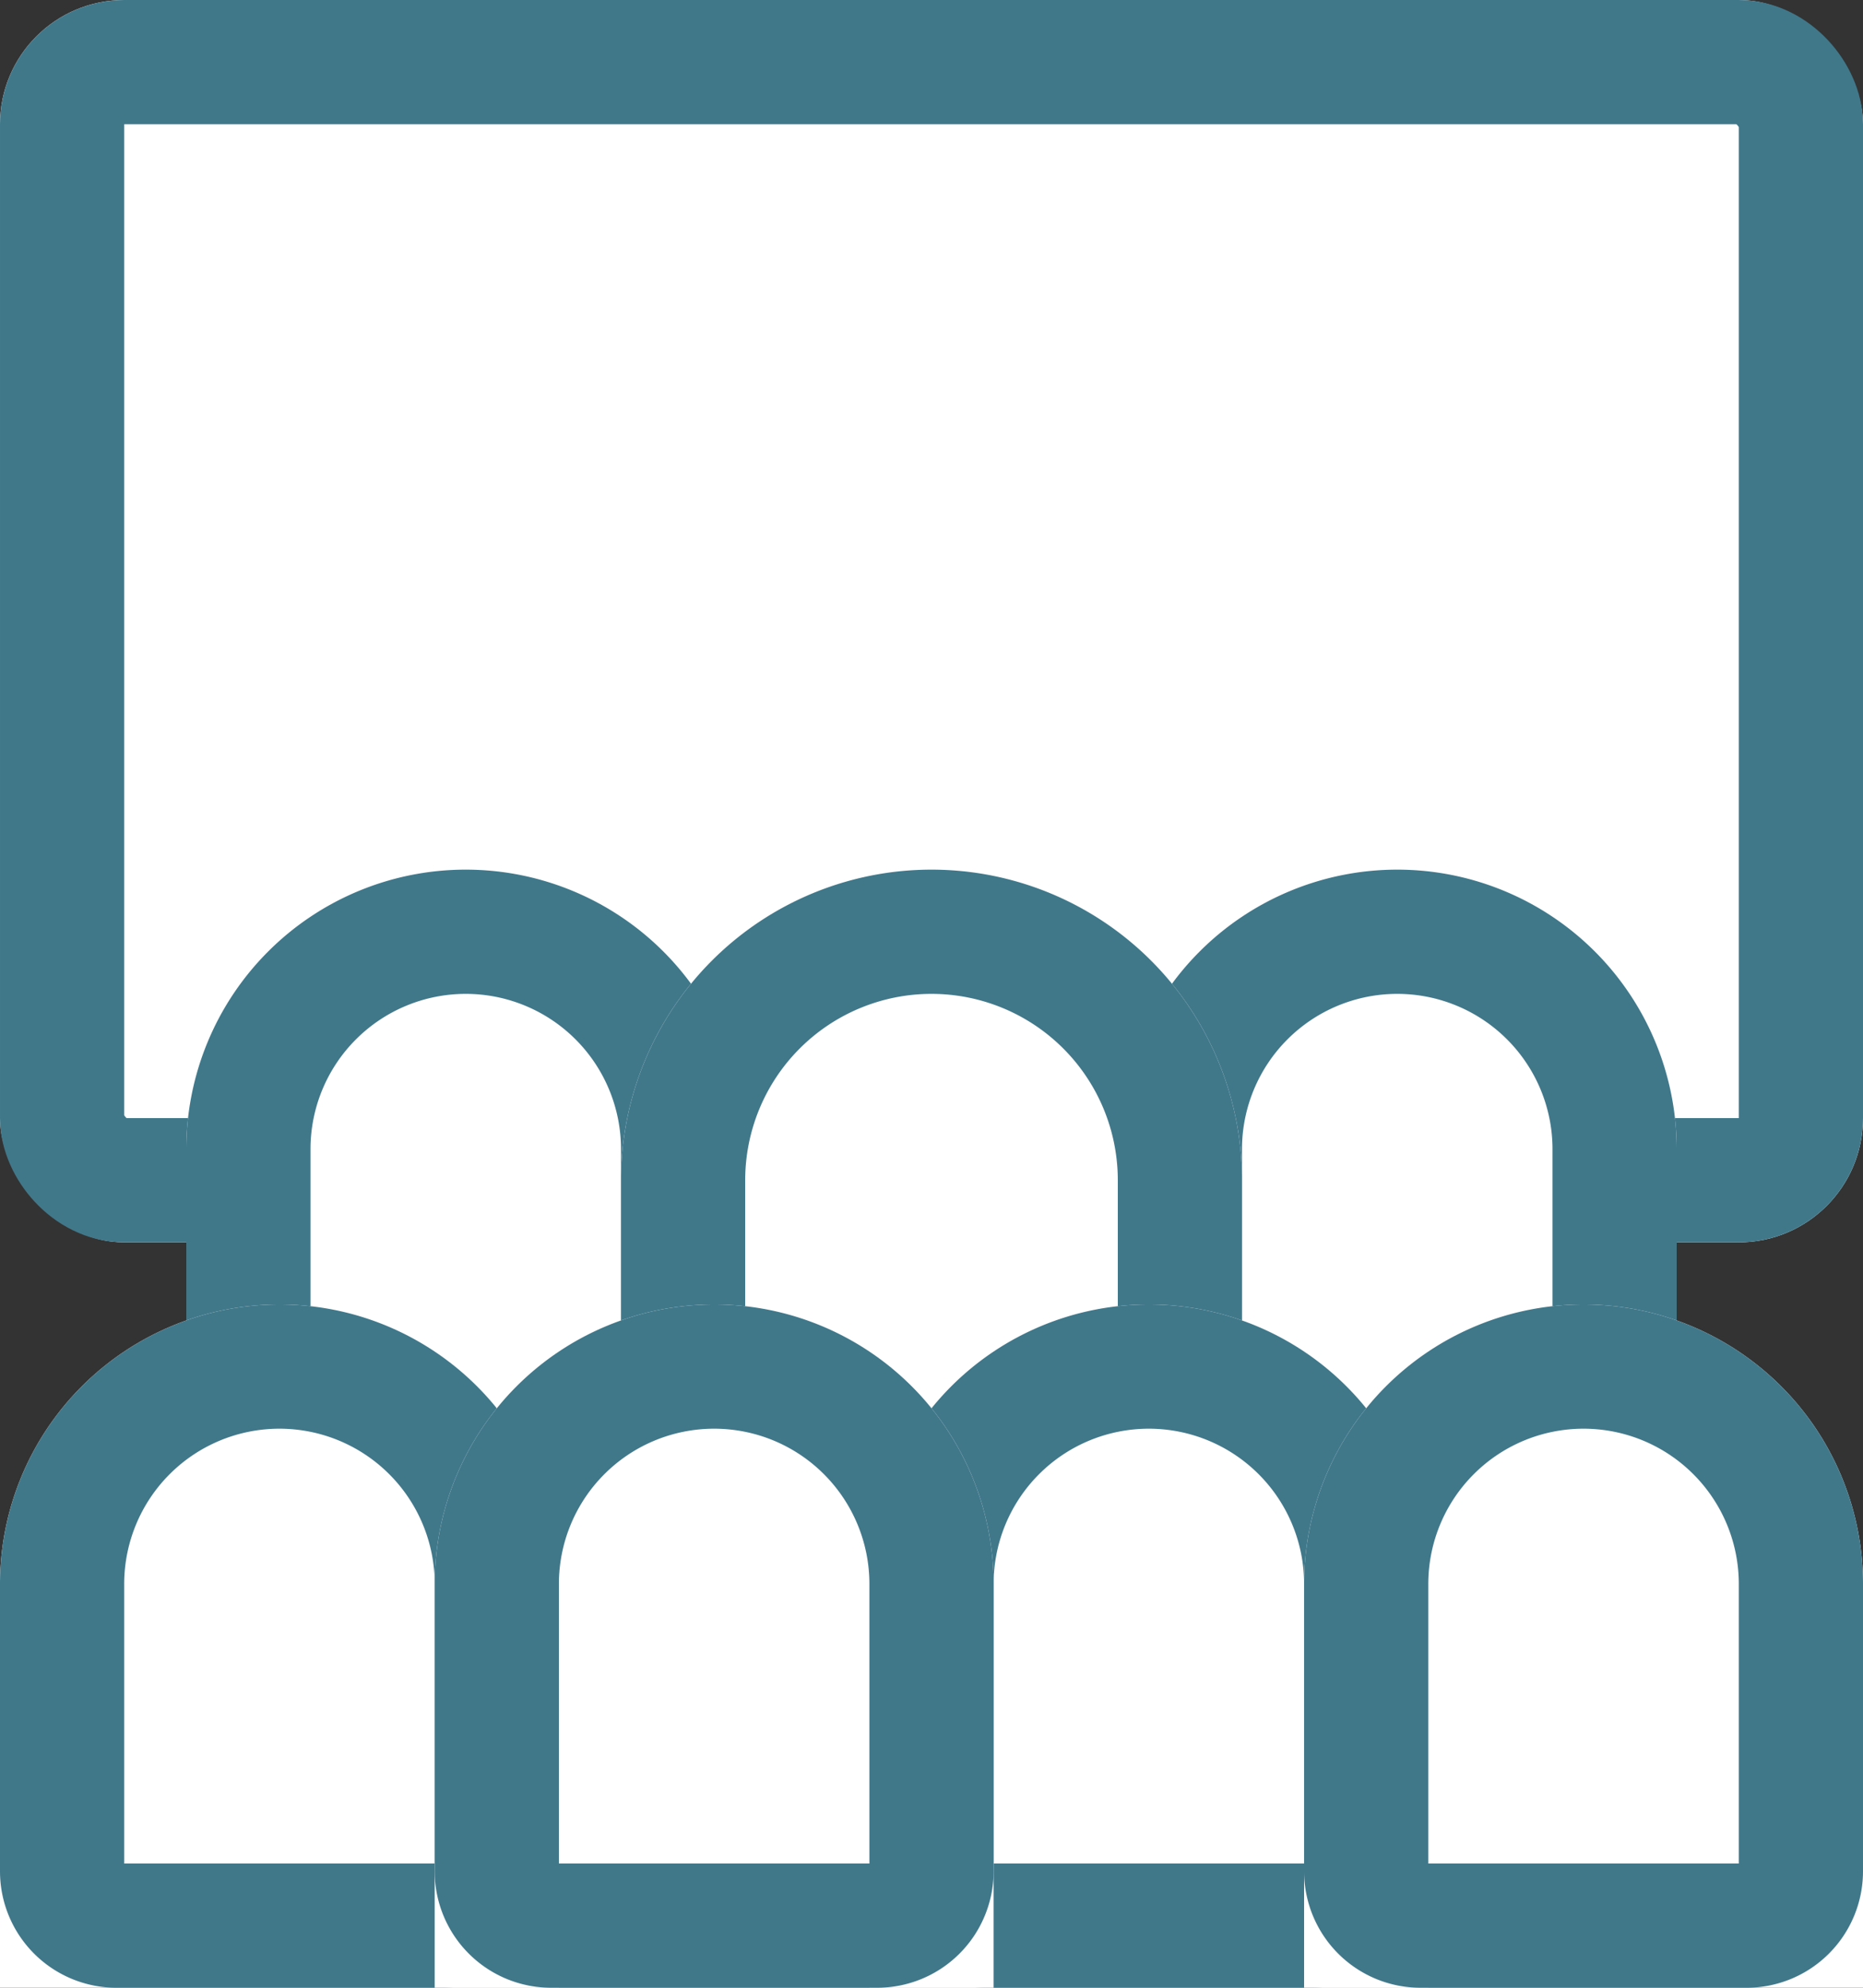 <svg id="Picto_Salle" xmlns="http://www.w3.org/2000/svg" width="30" height="32" viewBox="0 0 30 32">
  <rect x="0" y="0" width="30" height="32" fill="#333333" stroke="none"/>
  <g id="Rectangle_14939" data-name="Rectangle 14939" fill="#fff" stroke="#40788a" stroke-width="2">
    <rect width="30" height="20" rx="2" stroke="none"/>
    <rect x="1" y="1" width="28" height="18" rx="1" fill="none"/>
  </g>
  <g id="Group_39273" data-name="Group 39273" transform="translate(3 14)">
    <g id="Rectangle_14940" data-name="Rectangle 14940" fill="#fff" stroke="#40788a" stroke-width="2">
      <path d="M4.5,0h0A4.5,4.5,0,0,1,9,4.5V11a0,0,0,0,1,0,0H0a0,0,0,0,1,0,0V4.5A4.5,4.5,0,0,1,4.5,0Z" stroke="none"/>
      <path d="M4.5,1h0A3.5,3.5,0,0,1,8,4.5V9.125A.875.875,0,0,1,7.125,10H1.875A.875.875,0,0,1,1,9.125V4.5A3.5,3.5,0,0,1,4.5,1Z" fill="none"/>
    </g>
    <g id="Rectangle_14942" data-name="Rectangle 14942" transform="translate(15)" fill="#fff" stroke="#40788a" stroke-width="2">
      <path d="M4.5,0h0A4.5,4.5,0,0,1,9,4.5V11a0,0,0,0,1,0,0H0a0,0,0,0,1,0,0V4.5A4.5,4.5,0,0,1,4.5,0Z" stroke="none"/>
      <path d="M4.5,1h0A3.5,3.5,0,0,1,8,4.5V9.125A.875.875,0,0,1,7.125,10H1.875A.875.875,0,0,1,1,9.125V4.5A3.5,3.5,0,0,1,4.5,1Z" fill="none"/>
    </g>
    <g id="Rectangle_14941" data-name="Rectangle 14941" transform="translate(7 0)" fill="#fff" stroke="#40788a" stroke-width="2">
      <path d="M5,0H5a5,5,0,0,1,5,5v6a0,0,0,0,1,0,0H0a0,0,0,0,1,0,0V5A5,5,0,0,1,5,0Z" stroke="none"/>
      <path d="M5,1H5A4,4,0,0,1,9,5V9a1,1,0,0,1-1,1H2A1,1,0,0,1,1,9V5A4,4,0,0,1,5,1Z" fill="none"/>
    </g>
  </g>
  <g id="Group_39274" data-name="Group 39274" transform="translate(0 21)">
    <g id="Rectangle_14940-2" data-name="Rectangle 14940" fill="#fff" stroke="#40788a" stroke-width="2">
      <path d="M4.5,0h0A4.5,4.5,0,0,1,9,4.5V11a0,0,0,0,1,0,0H0a0,0,0,0,1,0,0V4.5A4.5,4.5,0,0,1,4.5,0Z" stroke="none"/>
      <path d="M4.5,1h0A3.5,3.5,0,0,1,8,4.5V9.125A.875.875,0,0,1,7.125,10H1.875A.875.875,0,0,1,1,9.125V4.5A3.5,3.5,0,0,1,4.5,1Z" fill="none"/>
    </g>
    <g id="Rectangle_14942-2" data-name="Rectangle 14942" transform="translate(14)" fill="#fff" stroke="#40788a" stroke-width="2">
      <path d="M4.5,0h0A4.5,4.5,0,0,1,9,4.5V11a0,0,0,0,1,0,0H0a0,0,0,0,1,0,0V4.5A4.5,4.5,0,0,1,4.5,0Z" stroke="none"/>
      <path d="M4.5,1h0A3.5,3.5,0,0,1,8,4.5V9.125A.875.875,0,0,1,7.125,10H1.875A.875.875,0,0,1,1,9.125V4.5A3.5,3.5,0,0,1,4.5,1Z" fill="none"/>
    </g>
    <g id="Rectangle_14941-2" data-name="Rectangle 14941" transform="translate(7)" fill="#fff" stroke="#40788a" stroke-width="2">
      <path d="M4.5,0h0A4.5,4.5,0,0,1,9,4.5V11a0,0,0,0,1,0,0H0a0,0,0,0,1,0,0V4.5A4.5,4.5,0,0,1,4.5,0Z" stroke="none"/>
      <path d="M4.5,1h0A3.5,3.5,0,0,1,8,4.5V9.125A.875.875,0,0,1,7.125,10H1.875A.875.875,0,0,1,1,9.125V4.5A3.5,3.5,0,0,1,4.5,1Z" fill="none"/>
    </g>
    <g id="Rectangle_14943" data-name="Rectangle 14943" transform="translate(21)" fill="#fff" stroke="#40788a" stroke-width="2">
      <path d="M4.5,0h0A4.5,4.5,0,0,1,9,4.5V11a0,0,0,0,1,0,0H0a0,0,0,0,1,0,0V4.5A4.5,4.5,0,0,1,4.5,0Z" stroke="none"/>
      <path d="M4.5,1h0A3.5,3.5,0,0,1,8,4.5V9.125A.875.875,0,0,1,7.125,10H1.875A.875.875,0,0,1,1,9.125V4.5A3.5,3.5,0,0,1,4.5,1Z" fill="none"/>
    </g>
  </g>
</svg>
